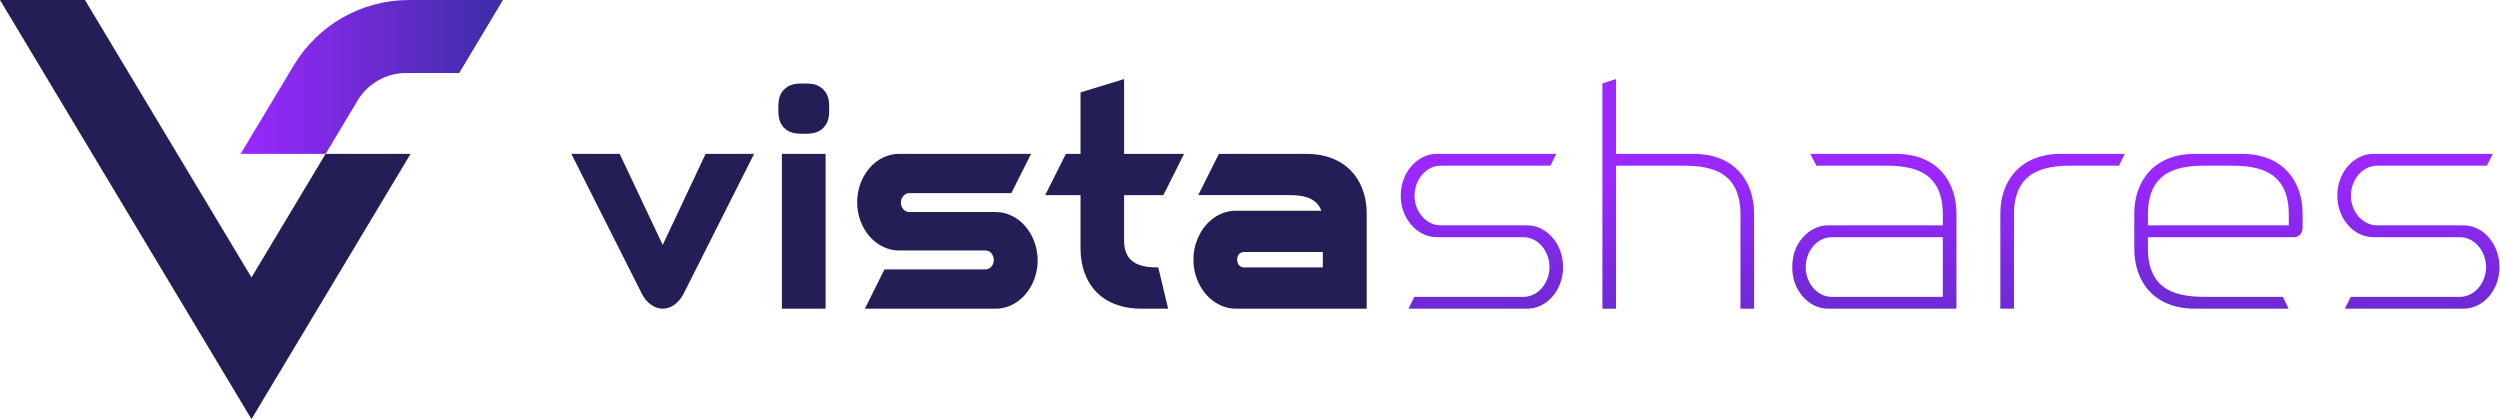 <svg version="1.2" xmlns="http://www.w3.org/2000/svg" viewBox="0 0 1521 255" width="1521" height="255">
	<title>logovista</title>
	<defs>
		<linearGradient id="g1" x2="1" gradientUnits="userSpaceOnUse" gradientTransform="matrix(159.607,0,0,93.612,146.389,46.806)">
			<stop offset="0" stop-color="#9b28ff"/>
			<stop offset="1" stop-color="#3c2da5"/>
		</linearGradient>
		<linearGradient id="g2" x2="1" gradientUnits="userSpaceOnUse" gradientTransform="matrix(0,-129.017,135.303,0,901.618,189.772)">
			<stop offset="0" stop-color="#6c2ad2"/>
			<stop offset=".65" stop-color="#9b28ff"/>
		</linearGradient>
		<linearGradient id="g3" x2="1" gradientUnits="userSpaceOnUse" gradientTransform="matrix(0,-129.017,85.268,0,1021.005,189.772)">
			<stop offset="0" stop-color="#6c2ad2"/>
			<stop offset=".65" stop-color="#9b28ff"/>
		</linearGradient>
		<linearGradient id="g4" x2="1" gradientUnits="userSpaceOnUse" gradientTransform="matrix(0,-129.017,136.906,0,1140.33,189.772)">
			<stop offset="0" stop-color="#6c2ad2"/>
			<stop offset=".65" stop-color="#9b28ff"/>
		</linearGradient>
		<linearGradient id="g5" x2="1" gradientUnits="userSpaceOnUse" gradientTransform="matrix(0,-129.017,103.806,0,1254.856,189.772)">
			<stop offset="0" stop-color="#6c2ad2"/>
			<stop offset=".65" stop-color="#9b28ff"/>
		</linearGradient>
		<linearGradient id="g6" x2="1" gradientUnits="userSpaceOnUse" gradientTransform="matrix(0,-129.017,140.271,0,1349.66,189.772)">
			<stop offset="0" stop-color="#6c2ad2"/>
			<stop offset=".65" stop-color="#9b28ff"/>
		</linearGradient>
		<linearGradient id="g7" x2="1" gradientUnits="userSpaceOnUse" gradientTransform="matrix(0,-129.017,135.303,0,1471.356,189.772)">
			<stop offset="0" stop-color="#6c2ad2"/>
			<stop offset=".65" stop-color="#9b28ff"/>
		</linearGradient>
	</defs>
	<style>
		.s0 { fill: #231e55 } 
		.s1 { fill: url(#g1) } 
		.s2 { fill: url(#g2) } 
		.s3 { fill: url(#g3) } 
		.s4 { fill: url(#g4) } 
		.s5 { fill: url(#g5) } 
		.s6 { fill: url(#g6) } 
		.s7 { fill: url(#g7) } 
	</style>
	<g id="Layer_1-2">
		<g>
			<g>
				<path fill-rule="evenodd" class="s0" d="m198.1 93.6l-45.1 75.2-101.3-168.8h-51.7l153 255 96.8-161.4h-51.7z"/>
				<path class="s1" d="m217.6 61.1c6.3-10.4 17.5-16.7 29.6-16.7h32.2l26.6-44.4h-57.1c-28.8 0-55.4 15.1-70.2 39.8l-32.3 53.8h51.7z"/>
			</g>
			<g>
				<path class="s0" d="m390.5 178.7l-42.9-85.1h29.4l26.2 55.4 26.1-55.4h29.5l-42.9 85.1c-2.7 5.2-7.2 9.1-12.7 9.1-5.4 0-10.1-3.9-12.7-9.1z"/>
				<path class="s0" d="m504.5 66.1c0 2.6-0.1 4.7-0.6 6.4-1.1 4.2-4.1 6.9-7.3 8-2.1 0.7-4.5 0.9-7.6 0.9-3.1 0-5.5-0.2-7.6-0.9-3.2-1.1-6.3-3.8-7.3-8-0.4-1.7-0.6-3.8-0.6-6.4 0-2.6 0.2-4.7 0.6-6.4 1-4.2 4.1-6.8 7.3-8 2.1-0.8 4.5-0.9 7.6-0.9 3.1 0 5.5 0.1 7.6 0.9 3.2 1.2 6.2 3.8 7.3 8 0.5 1.7 0.6 3.8 0.6 6.4zm-28.8 121.7v-94.2h26.6v94.2z"/>
				<path class="s0" d="m627.3 93.6l-12 23.9h-62.2c-2.7 0-5 2.7-5 5.8 0 3.1 2.3 5.7 5 5.7h52.7c14 0 25.5 13.3 25.5 29.4 0 16.2-11.5 29.4-25.5 29.4h-79.6l11.9-23.9h61.6c2.7 0 4.9-2.6 4.9-5.7 0-3.2-2.2-5.8-4.9-5.8h-52.7c-14 0-25.5-13.2-25.5-29.4 0-16.1 11.5-29.4 25.5-29.4z"/>
				<path class="s0" d="m657.4 151.3v-32.6h-21.5l12.6-25.1h8.9v-37.4l26.5-8.1v45.5h36.5l-12.6 25.1h-23.9v27.8c0 14.7 11.5 16.2 20.8 16.2l6 25.1h-16.2c-25.2 0-37.1-16.4-37.1-36.5z"/>
				<path class="s0" d="m831.5 128.2v59.6h-79.5c-10 0-18.7-6.6-23-16.2-1.9-4.1-2.9-8.8-2.9-13.7 0-4.8 1-9.4 2.9-13.5 4.3-9.7 13-16.2 23-16.2h51.9c-3.1-8.5-12.1-9.5-19.8-9.5h-55.1l12.6-25.1h52.9c24.2 0 36.2 15.4 37 34.6zm-26.7 34.5v-9.4h-47.9c-2.7 0-4.2 2.1-4.2 4.6 0 2.7 1.5 4.8 4.2 4.8z"/>
				<path class="s2" d="m946.8 93.6c-1.2 2.5-2.3 4.8-3.5 7.2h-66.9c-8.6 0-15.8 8.3-15.8 18.2 0 9.9 7.2 18.1 15.8 18.1h52.7c12.1 0 21.9 11.5 21.9 25.4 0 13.9-9.8 25.3-21.9 25.3h-72.2l3.6-7.2h66.4c8.7 0 15.8-8.3 15.8-18.1 0-9.9-7.1-18.2-15.8-18.2h-52.7c-12.1 0-22-11.4-22-25.3 0-13.9 9.9-25.4 22-25.4z"/>
				<path class="s3" d="m983.2 93.6h47c25.1 0 37 16.5 37 36.5v57.7h-8.3v-57.4c0-26.9-19.3-29.6-35.1-29.6h-40.6v87h-8.3v-137.1l8.3-2.6z"/>
				<path class="s4" d="m1101.4 93.6h51.9c25.1 0 37 16.5 37 36.5v57.7h-78c-8.5 0-15.8-5.6-19.6-13.8-1.5-3.4-2.3-7.3-2.3-11.5 0-4.2 0.8-8.1 2.3-11.7 3.8-8.1 11.1-13.7 19.6-13.7h69.7v-6.7c0-26.9-19.2-29.6-35-29.6h-41.9zm80.6 87v-36.3h-67.6c-8.7 0-15.8 8.3-15.8 18.2 0 9.9 7.1 18.1 15.8 18.1z"/>
				<path class="s5" d="m1292.7 93.6l-3.5 7.2h-28.8c-15.8 0-35.1 2.7-35.1 29.6v57.4h-8.3v-57.7c0-20 12-36.5 37-36.5z"/>
				<path class="s6" d="m1298.5 130.1c0-20 12-36.5 37-36.5h28.3c25.1 0 37.1 16.5 37.1 36.5v8.6c0 4-3.2 5.6-4.8 5.6h-89.3v6.8c0 26.9 19.3 29.5 35.1 29.5h47l3.5 7.2h-56.9c-25.1 0-37-16.5-37-36.5zm94 7v-6.7c0-26.9-19.3-29.6-35.1-29.6h-15.5c-15.8 0-35.1 2.6-35.1 29.6v6.7z"/>
				<path class="s7" d="m1516.6 93.6c-1.2 2.5-2.4 4.8-3.6 7.2h-66.8c-8.7 0-15.9 8.3-15.9 18.2 0 9.9 7.2 18.1 15.9 18.1h52.6c12.1 0 21.9 11.5 21.9 25.4 0 13.9-9.8 25.3-21.9 25.3h-72.2l3.6-7.2h66.5c8.6 0 15.8-8.3 15.8-18.1 0-9.9-7.2-18.2-15.8-18.2h-52.7c-12.1 0-22-11.4-22-25.3 0-13.9 9.9-25.4 22-25.4z"/>
			</g>
		</g>
	</g>
</svg>